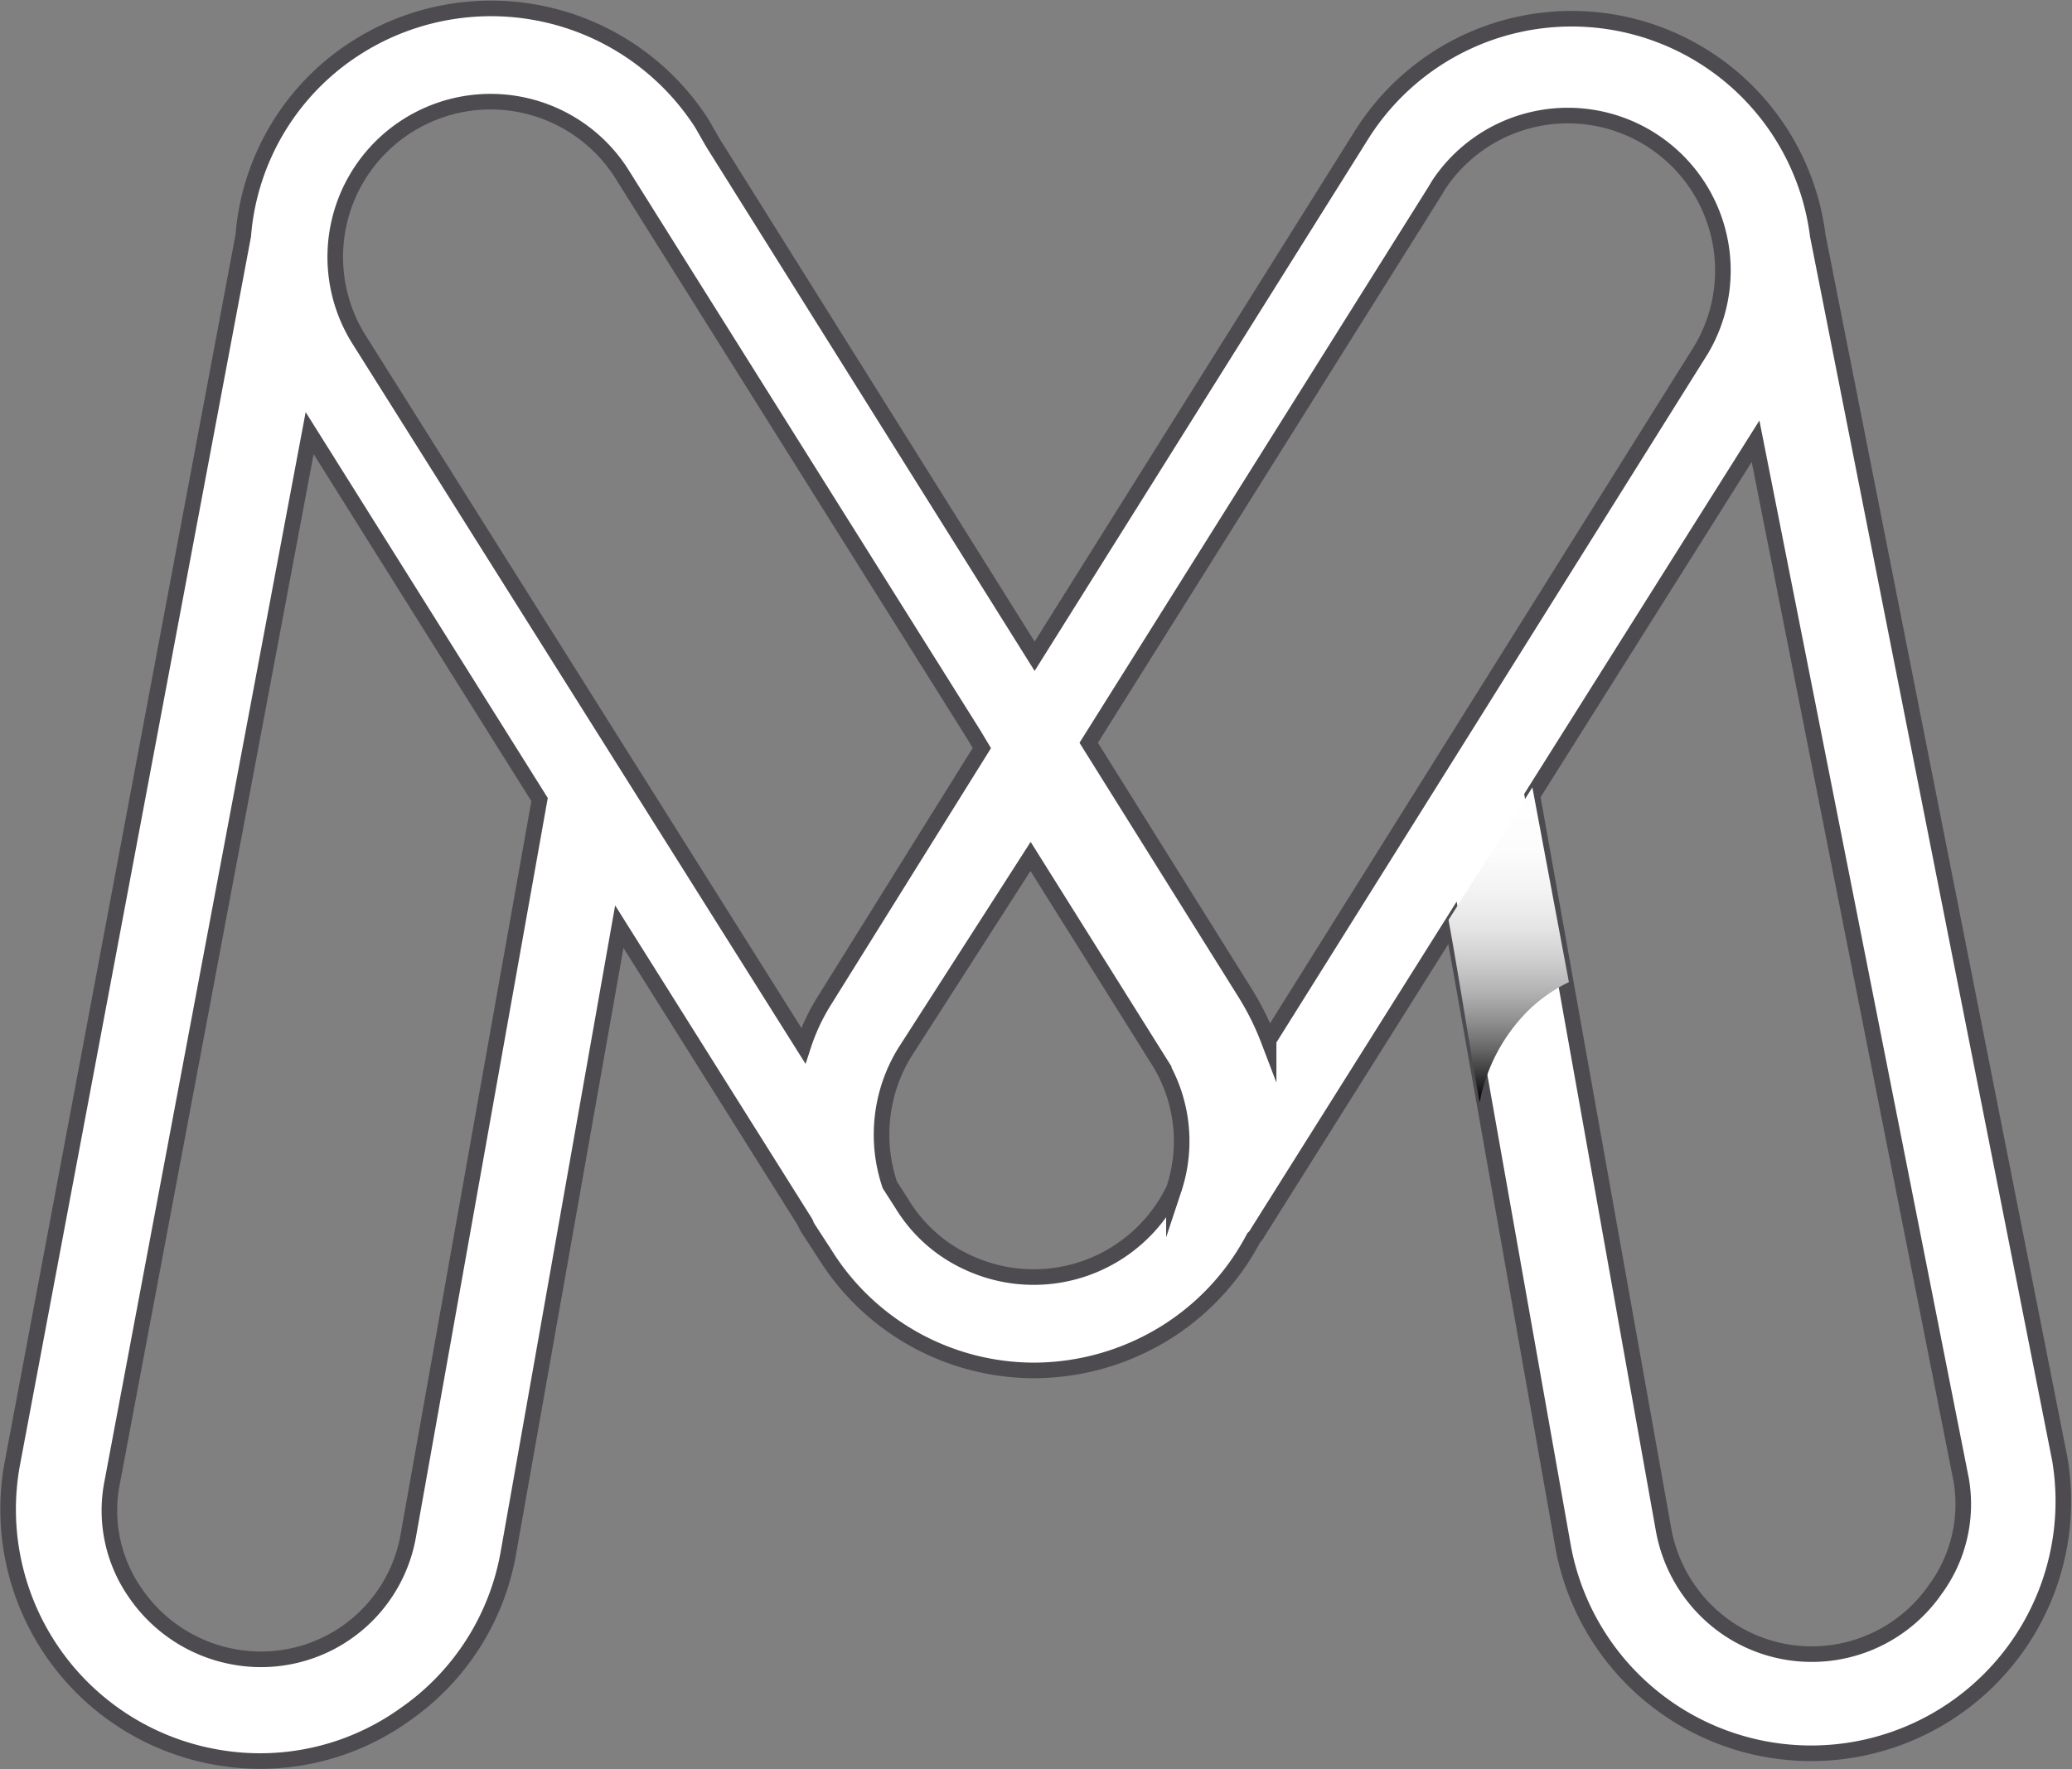 <svg xmlns="http://www.w3.org/2000/svg" xmlns:xlink="http://www.w3.org/1999/xlink" width="73.073" height="62.413" viewBox="0 0 73.073 62.413">
  <rect x="0" y="0" width="73.073" height="62.413" fill="#808080" stroke="none"/>
  <defs>
    <linearGradient id="linear-gradient" x1="0.487" y1="1.676" x2="0.502" y2="2.687" gradientUnits="objectBoundingBox">
      <stop offset="0" stop-color="#fff"/>
      <stop offset="0.2" stop-color="#fcfcfc"/>
      <stop offset="0.33" stop-color="#f3f3f3"/>
      <stop offset="0.45" stop-color="#e4e4e4"/>
      <stop offset="0.55" stop-color="#cecece"/>
      <stop offset="0.65" stop-color="#b2b2b2"/>
      <stop offset="0.74" stop-color="#909090"/>
      <stop offset="0.83" stop-color="#676767"/>
      <stop offset="0.91" stop-color="#383838"/>
      <stop offset="0.99" stop-color="#040404"/>
      <stop offset="1"/>
    </linearGradient>
    <linearGradient id="linear-gradient-2" x1="0.5" y1="0" x2="0.5" y2="1" xlink:href="#linear-gradient"/>
  </defs>
  <g id="moment" transform="translate(0.287 0.292)">
    <g id="Layer_2_1_">
      <g id="Layer_1-2" transform="translate(0 0)">
        <path id="Path_37" data-name="Path 37" d="M72.666,51.472,64.128,8.3h0A8.748,8.748,0,0,0,48.052,4.726L36.509,23.138,25.156,5.012l-.382-.668A8.84,8.84,0,0,0,12.659,1.625,8.673,8.673,0,0,0,8.6,8.3L.447,51.663A8.877,8.877,0,0,0,7.6,61.966a8.766,8.766,0,0,0,6.678-1.479,8.788,8.788,0,0,0,3.673-5.724l3.911-22.085,6.535,10.4c0,.048.048.048.048.1l.048.1.62.954a8.7,8.7,0,0,0,7.394,4.1,8.843,8.843,0,0,0,4.627-1.336,8.707,8.707,0,0,0,3.1-3.339.659.659,0,0,0,.143-.191l6.869-10.923L55.16,54.62a8.894,8.894,0,0,0,17.506-3.148ZM14.423,54.143A5.272,5.272,0,0,1,8.27,58.436a5.366,5.366,0,0,1-3.434-2.194,5.083,5.083,0,0,1-.859-3.959l6.964-37.016L19.05,28.194ZM29.115,35.254a7.177,7.177,0,0,0-.763,1.622L12.659,11.928a5.479,5.479,0,0,1,9.254-5.867L34.362,25.9l.286.477Zm12.307,6.678a5.49,5.49,0,0,1-7.3,2.576,5.278,5.278,0,0,1-2.29-2.051l-.429-.668a5.545,5.545,0,0,1,.525-4.675L36.366,30.2l4.484,7.155a5.366,5.366,0,0,1,.572,4.579Zm3.339-5.247a9.621,9.621,0,0,0-.859-1.717l-5.486-8.777h0L50.628,6.729l.143-.239a5.468,5.468,0,0,1,9.254,5.819ZM68.278,56.051a5.3,5.3,0,0,1-7.394,1.336,5.366,5.366,0,0,1-2.194-3.434l-4.627-25.9,7.871-12.5,7.251,36.634a5.08,5.08,0,0,1-.906,3.864Z" transform="translate(-0.308 -0.28)" stroke="#4d4b50" stroke-miterlimit="10" stroke-width="0.55" fill="url(#linear-gradient)"/>
        <path id="Path_38" data-name="Path 38" d="M106.8,62.575l2.957-4.675,1.288,6.869a5.505,5.505,0,0,0-1.383.954,6.191,6.191,0,0,0-1.765,3.291C107.516,66.868,107.182,64.673,106.8,62.575Z" transform="translate(-56.002 -30.415)" fill="url(#linear-gradient-2)"/>
        <path id="Path_39" data-name="Path 39" d="M41.1,62.865,38.093,58,36.9,65.012a4.765,4.765,0,0,1,1.383.954A5.948,5.948,0,0,1,40,69.305C40.382,67.159,40.764,64.964,41.1,62.865Z" transform="translate(-19.445 -30.467)" fill="url(#linear-gradient-2)"/>
      </g>
    </g>
    <path id="Path_40" data-name="Path 40" d="M162.7,200.8Z" transform="translate(-120.059 -188.15)" fill="url(#linear-gradient-2)"/>
    <path id="Path_41" data-name="Path 41" d="M195.6,188.5Z" transform="translate(-137.266 -181.717)" fill="url(#linear-gradient-2)"/>
    <path id="Path_42" data-name="Path 42" d="M209.177,185.177Z" transform="translate(-144.355 -179.968)" fill="url(#linear-gradient-2)"/>
    <path id="Path_43" data-name="Path 43" d="M209.248,185l-.048.048Z" transform="translate(-144.379 -179.886)" fill="url(#linear-gradient-2)"/>
  </g>
</svg>
